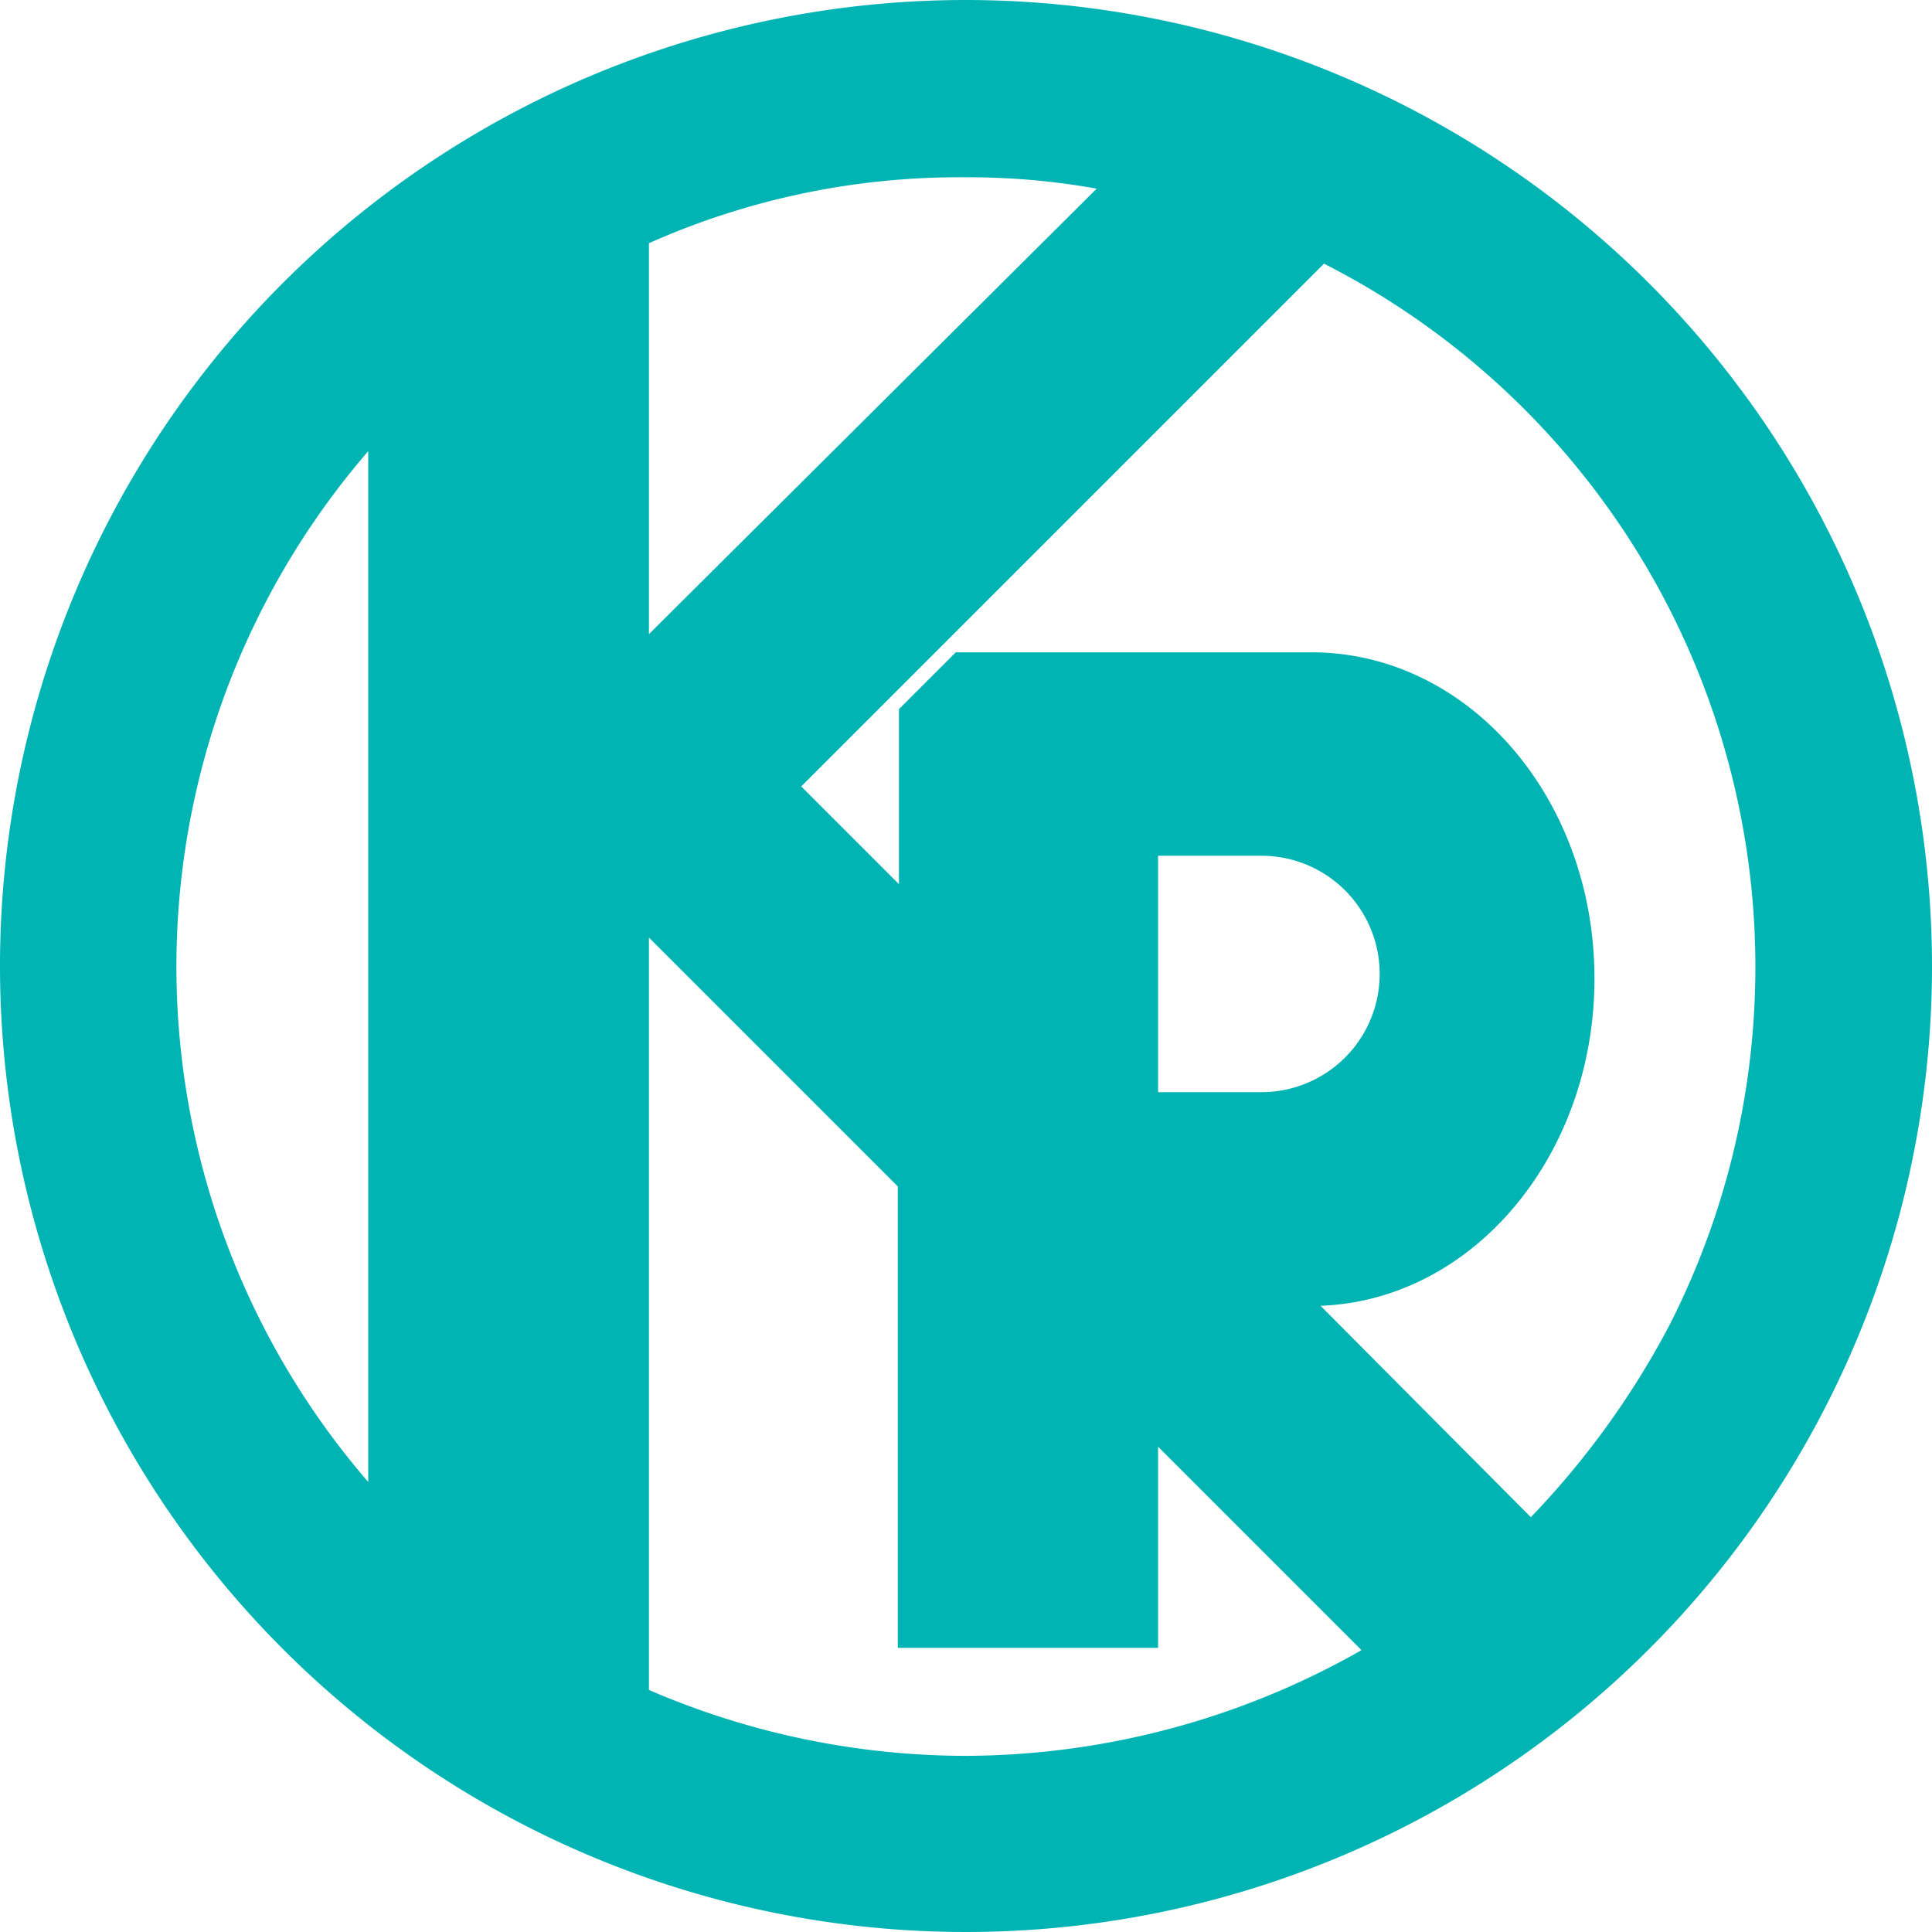 <svg id="Layer_1" data-name="Layer 1" xmlns="http://www.w3.org/2000/svg" viewBox="0 0 170 170"><defs><style>.cls-1{fill:#00b4b4;}</style></defs><title>kosher_logo2</title><path class="cls-1" d="M85,0a85,85,0,1,0,85,85h0A85.06,85.06,0,0,0,85,0ZM57.1,21.4A67.12,67.12,0,0,1,85,15.6a63.82,63.82,0,0,1,11.5,1L57.1,55.8h0V21.4h0Zm-24.7,109a69.37,69.37,0,0,1,0-90.7v90.7ZM85,154.5a70.43,70.43,0,0,1-27.9-5.8V82.5h0L79,104.4V145h22.9V127.3l17.9,17.9A70.82,70.82,0,0,1,85,154.5h0Zm16.9-58.4V75.3H111a10.4,10.4,0,0,1,0,20.8h-9.1Zm32.8,37.4-18.5-18.6c13.4-.5,24.1-13.2,24.1-28.8,0-15.9-11.1-28.7-24.9-28.7H84.1l-5,5V77.8l-8.6-8.6,46-46a69.44,69.44,0,0,1,30.4,93.4,74.11,74.11,0,0,1-12.2,16.9h0Z"/></svg>